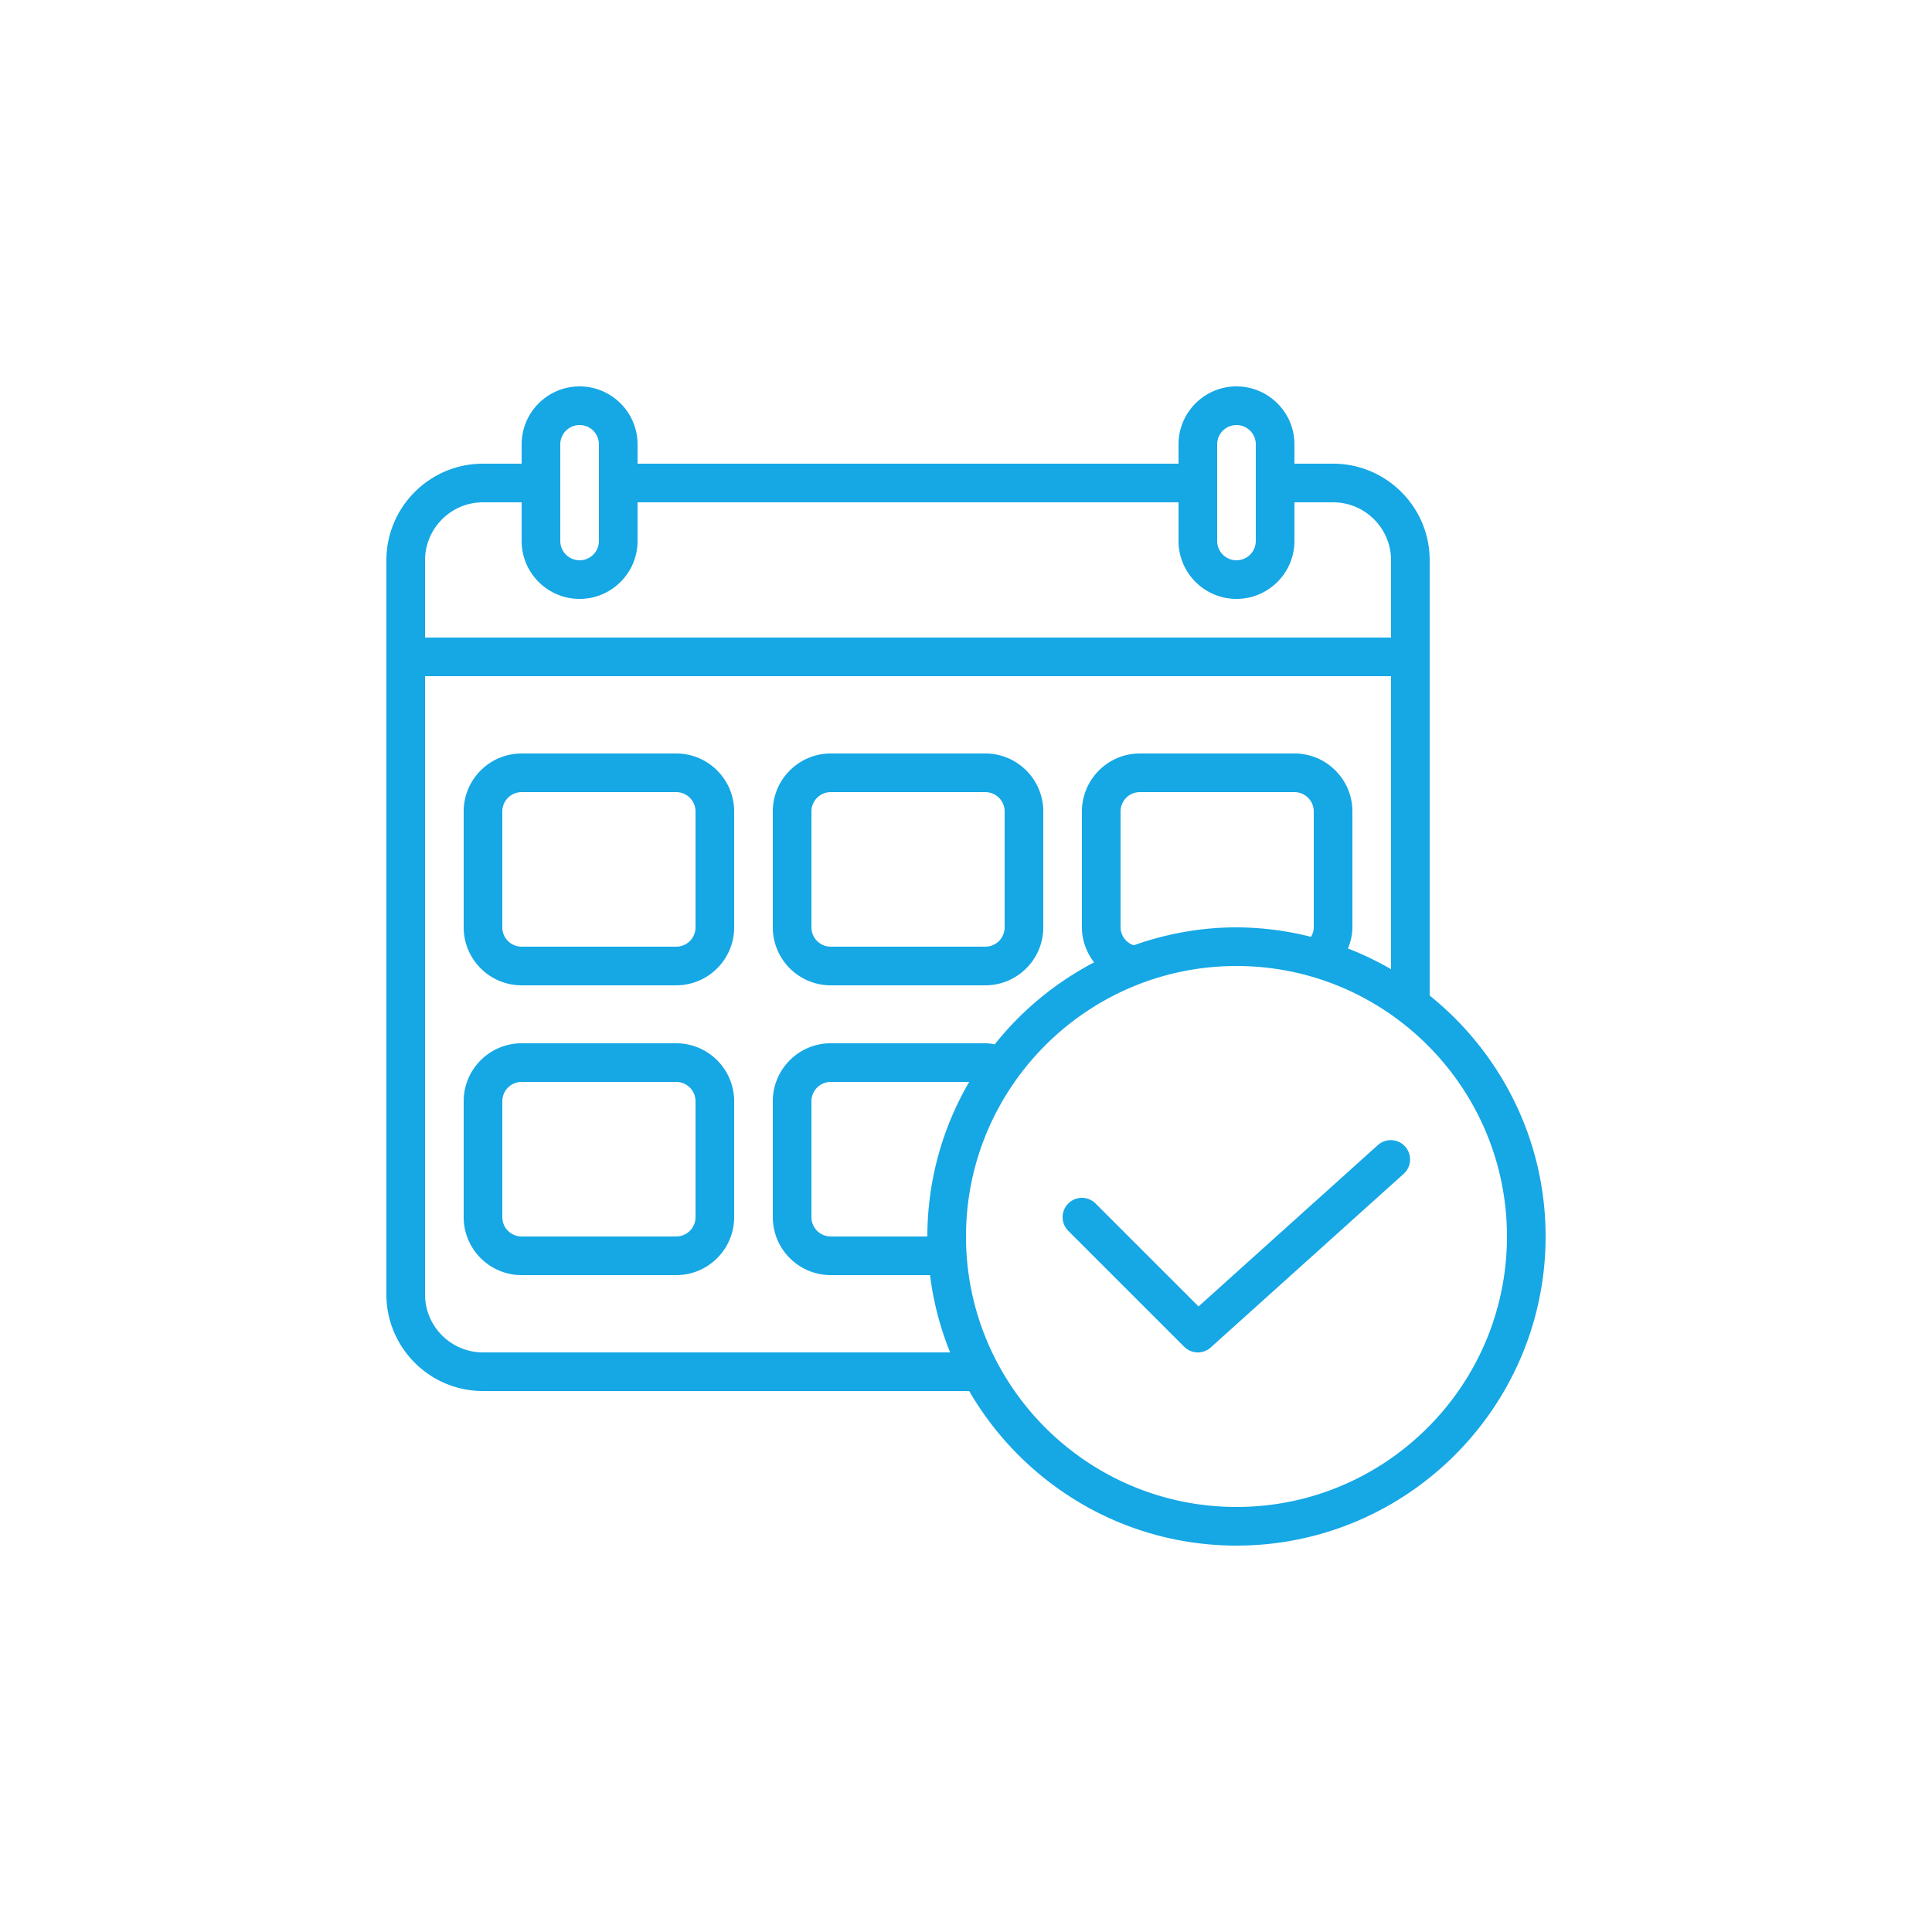 <?xml version="1.0" encoding="UTF-8"?> <svg xmlns="http://www.w3.org/2000/svg" xmlns:xlink="http://www.w3.org/1999/xlink" version="1.1" width="512" height="512" x="0" y="0" viewBox="0 0 60 60" style="enable-background:new 0 0 512 512" xml:space="preserve" class=""><g transform="matrix(0.6,0,0,0.6,12,12)"><path d="M54 31.53V9c0-2.757-2.243-5-5-5h-2V3c0-1.654-1.346-3-3-3s-3 1.346-3 3v1H13V3c0-1.654-1.346-3-3-3S7 1.346 7 3v1H5C2.243 4 0 6.243 0 9v38c0 2.757 2.243 5 5 5h25.165c2.772 4.774 7.928 8 13.835 8 8.822 0 16-7.178 16-16 0-5.039-2.347-9.535-6-12.47zM43 3a1 1 0 0 1 2 0v5a1 1 0 0 1-2 0zM9 3a1 1 0 0 1 2 0v5a1 1 0 0 1-2 0zM5 6h2v2c0 1.654 1.346 3 3 3s3-1.346 3-3V6h28v2c0 1.654 1.346 3 3 3s3-1.346 3-3V6h2c1.654 0 3 1.346 3 3v4H2V9c0-1.654 1.346-3 3-3zm0 44c-1.654 0-3-1.346-3-3V15h50v15.165a15.92 15.92 0 0 0-2.229-1.071c.138-.347.229-.713.229-1.094v-6c0-1.654-1.346-3-3-3h-8c-1.654 0-3 1.346-3 3v6c0 .675.239 1.303.63 1.813a16.094 16.094 0 0 0-5.142 4.242c-.161-.027-.321-.056-.488-.056h-8c-1.654 0-3 1.346-3 3v6c0 1.654 1.346 3 3 3h5.139a15.834 15.834 0 0 0 1.039 4H5zm33.682-21.072A.99.99 0 0 1 38 28v-6a1 1 0 0 1 1-1h8a1 1 0 0 1 1 1v6a.96.96 0 0 1-.143.49A15.934 15.934 0 0 0 44 28c-1.866 0-3.651.338-5.318.928zM28 44h-5a1 1 0 0 1-1-1v-6a1 1 0 0 1 1-1h7.165A15.883 15.883 0 0 0 28 44zm16 14c-7.72 0-14-6.28-14-14s6.28-14 14-14 14 6.28 14 14-6.28 14-14 14z" fill="#16a7e5" opacity="1" data-original="#000000"></path><path d="M15 19H7c-1.654 0-3 1.346-3 3v6c0 1.654 1.346 3 3 3h8c1.654 0 3-1.346 3-3v-6c0-1.654-1.346-3-3-3zm1 9a1 1 0 0 1-1 1H7a1 1 0 0 1-1-1v-6a1 1 0 0 1 1-1h8a1 1 0 0 1 1 1zM23 31h8c1.654 0 3-1.346 3-3v-6c0-1.654-1.346-3-3-3h-8c-1.654 0-3 1.346-3 3v6c0 1.654 1.346 3 3 3zm-1-9a1 1 0 0 1 1-1h8a1 1 0 0 1 1 1v6a1 1 0 0 1-1 1h-8a1 1 0 0 1-1-1zM15 34H7c-1.654 0-3 1.346-3 3v6c0 1.654 1.346 3 3 3h8c1.654 0 3-1.346 3-3v-6c0-1.654-1.346-3-3-3zm1 9a1 1 0 0 1-1 1H7a1 1 0 0 1-1-1v-6a1 1 0 0 1 1-1h8a1 1 0 0 1 1 1zM51.331 39.257l-9.295 8.365-5.329-5.329a.999.999 0 1 0-1.414 1.414l6 6a.998.998 0 0 0 1.376.036l10-9a1 1 0 0 0-1.338-1.486z" fill="#16a7e5" opacity="1" data-original="#000000"></path></g></svg> 